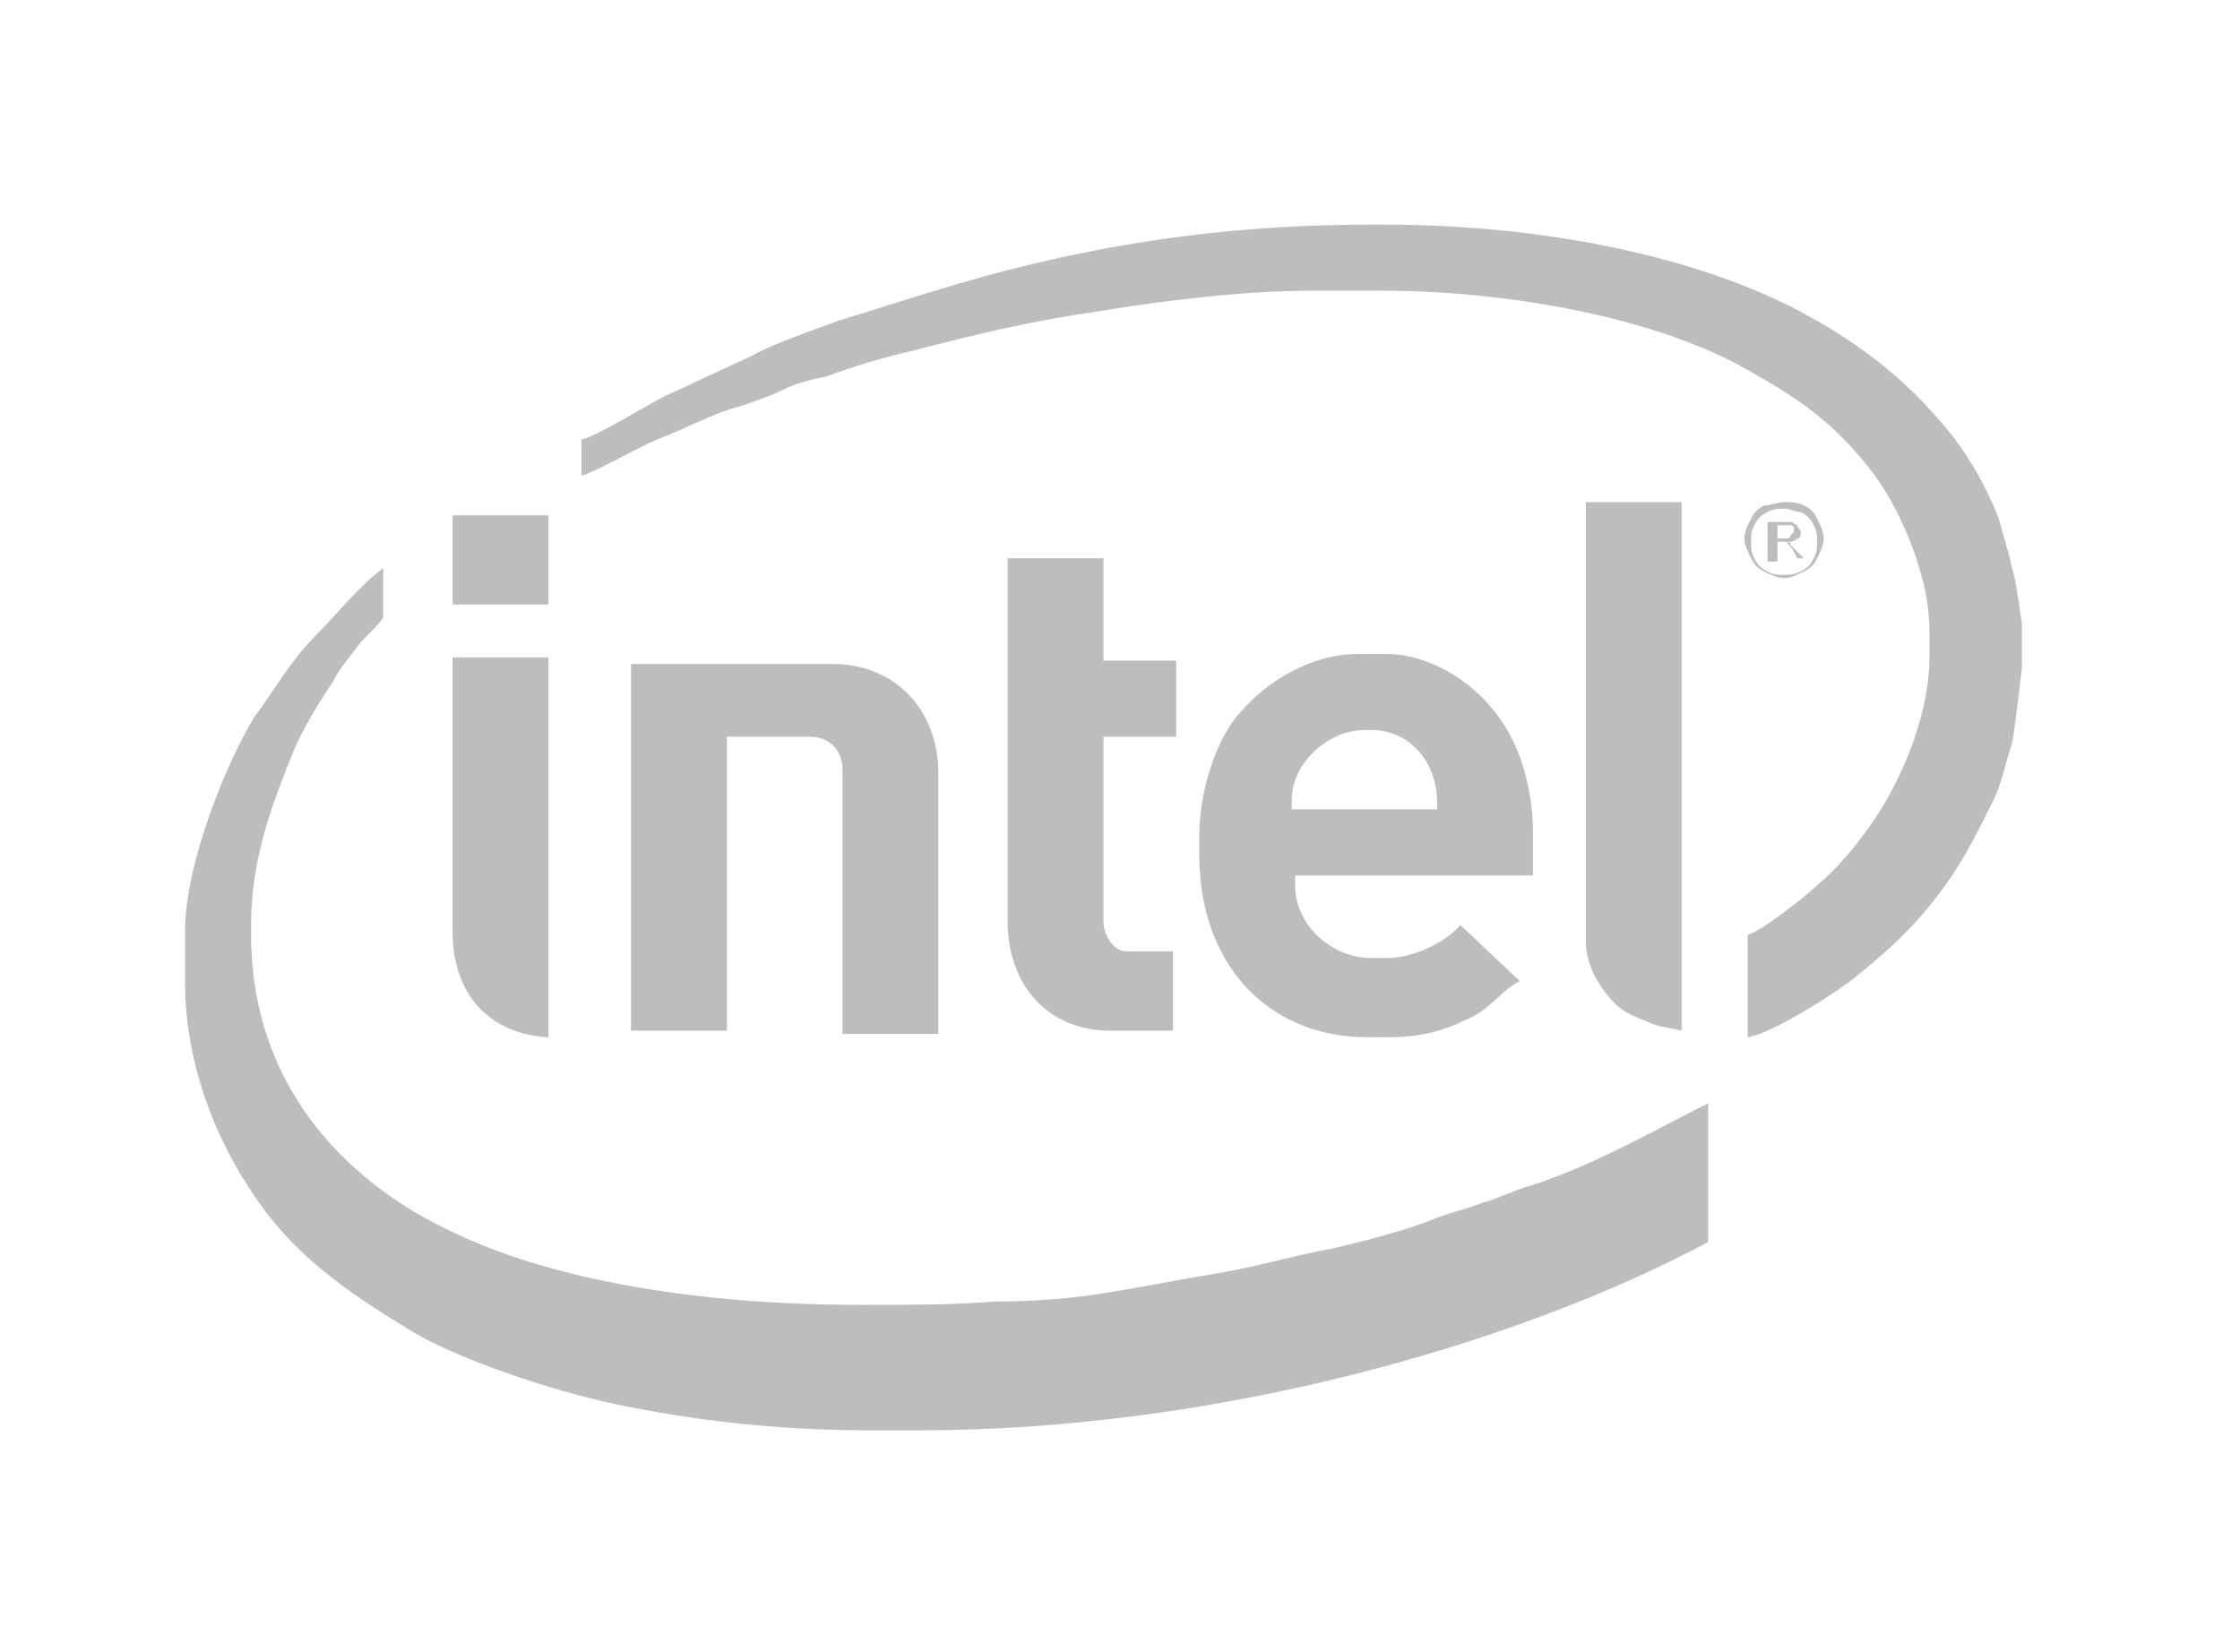 <?xml version="1.0" encoding="utf-8"?>
<!-- Generator: Adobe Illustrator 19.0.1, SVG Export Plug-In . SVG Version: 6.00 Build 0)  -->
<svg version="1.1" id="Layer_1" xmlns="http://www.w3.org/2000/svg" xmlns:xlink="http://www.w3.org/1999/xlink" x="0px" y="0px"
	 viewBox="0 0 67.8 50" enable-background="new 0 0 67.8 50" xml:space="preserve">
<g>
	<path fill-rule="evenodd" clip-rule="evenodd" fill="#BDBDBD" d="M5.6,28.2v1.5c0,2.6,1,4.9,2.1,6.5c1.2,1.8,2.8,2.9,4.6,4
		c1.4,0.9,4.4,1.9,6.3,2.3c2.4,0.5,4.9,0.8,7.8,0.8h1.4c9,0,18.1-2.6,23.9-5.7v-4.2c-1.6,0.8-3.5,1.9-5.4,2.5
		c-0.4,0.1-1,0.4-1.4,0.5c-0.5,0.2-1,0.3-1.5,0.5c-0.7,0.3-2.2,0.7-3.1,0.9c-1.1,0.2-2.1,0.5-3.2,0.7c-1.2,0.2-2.2,0.4-3.4,0.6
		c-1.1,0.2-2.4,0.3-3.6,0.3c-1.2,0.1-2.5,0.1-3.8,0.1h-0.3c-4.7,0-9.3-0.7-12.5-2.3c-3.1-1.5-5.9-4.4-5.9-8.9V28
		c0-2.1,0.7-3.8,1.3-5.3c0.3-0.7,0.8-1.5,1.2-2.1c0.2-0.4,0.4-0.6,0.7-1c0.2-0.3,0.6-0.6,0.8-0.9v-1.5c-0.7,0.5-1.5,1.5-2.1,2.1
		c-0.7,0.7-1.2,1.6-1.8,2.4C6.9,23,5.6,26.1,5.6,28.2L5.6,28.2z"/>
	<path fill-rule="evenodd" clip-rule="evenodd" fill="#BDBDBD" d="M61.2,20.2v-1.3c0,0-0.2-1.5-0.3-1.7c-0.1-0.5-0.3-1.1-0.4-1.5
		c-0.4-1-0.8-1.7-1.4-2.5c-1.2-1.5-2.5-2.6-4.3-3.6c-3.2-1.8-8-2.8-12.9-2.8h-0.4c-5.1,0-9.3,0.8-13.2,2c-1,0.3-1.9,0.6-2.9,0.9
		c-0.8,0.3-2,0.7-2.7,1.1c-0.9,0.4-1.7,0.8-2.6,1.2c-0.4,0.2-2.2,1.3-2.5,1.3v1.1c0.4-0.1,1.8-0.9,2.3-1.1c0.8-0.3,1.7-0.8,2.5-1
		c0.3-0.1,0.9-0.3,1.3-0.5c0.4-0.2,0.8-0.3,1.3-0.4c0.8-0.3,1.8-0.6,2.7-0.8c1.9-0.5,3.6-0.9,5.7-1.2c1.8-0.3,4.3-0.6,6.3-0.6h2.1
		c4.1,0,8.5,0.9,11.1,2.4c1.6,0.9,2.6,1.6,3.7,3c0.8,1,1.8,3.1,1.8,4.9v0.8c0,1.9-1,4-1.8,5.1c-0.5,0.7-1,1.3-1.6,1.8
		c-0.3,0.3-1.7,1.4-2.1,1.5v3.1c0.7-0.1,2.6-1.3,3.1-1.7c0.9-0.7,1.8-1.5,2.5-2.4c0.8-1,1.2-1.8,1.8-3c0.3-0.6,0.4-1.2,0.6-1.8
		C61,22,61.2,20.2,61.2,20.2L61.2,20.2z"/>
	<path fill-rule="evenodd" clip-rule="evenodd" fill="#BDBDBD" d="M36.3,25.3v0.6c0,3.2,2,5.5,5.1,5.5H42c1,0,1.7-0.2,2.3-0.5
		c0.8-0.3,1.1-0.9,1.7-1.2l-1.8-1.7C43.9,28.4,42.9,29,42,29h-0.5c-1.2,0-2.3-1-2.3-2.2v-0.3h7.2v-1.3c0-1.5-0.5-2.9-1.2-3.7
		c-0.6-0.8-1.9-1.7-3.2-1.7h-0.9c-1.5,0-2.8,0.9-3.5,1.7C36.9,22.2,36.3,23.8,36.3,25.3L36.3,25.3z M39.1,24.2v0.3h4.4v-0.2
		c0-1.2-0.8-2.2-2-2.2h-0.2C40.2,22.1,39.1,23.1,39.1,24.2L39.1,24.2z"/>
	<path fill-rule="evenodd" clip-rule="evenodd" fill="#BDBDBD" d="M19.2,31.2H22v-8.9h2.5c0.6,0,1,0.4,1,1v8h2.9v-7.9
		c0-1.9-1.3-3.3-3.2-3.3h-6.1V31.2L19.2,31.2z"/>
	<path fill-rule="evenodd" clip-rule="evenodd" fill="#BDBDBD" d="M30.5,27.9c0,1.9,1.2,3.3,3.1,3.3h1.9v-2.4h-1.4
		c-0.4,0-0.7-0.5-0.7-0.9v-5.6h2.2v-2.3h-2.2v-3.1h-2.9V27.9L30.5,27.9z"/>
	<path fill-rule="evenodd" clip-rule="evenodd" fill="#BDBDBD" d="M48,28.5c0,0.8,0.5,1.5,0.9,1.9c0.2,0.2,0.6,0.4,0.9,0.5
		c0.4,0.2,0.7,0.2,1.1,0.3V15.2H48V28.5L48,28.5z"/>
	<path fill-rule="evenodd" clip-rule="evenodd" fill="#BDBDBD" d="M13.7,22.6l0,5.6c0,1.9,1.1,3.1,2.9,3.2V19.9l-2.9,0L13.7,22.6
		L13.7,22.6z"/>
	<polygon fill-rule="evenodd" clip-rule="evenodd" fill="#BDBDBD" points="13.7,18.3 16.6,18.3 16.6,15.6 13.7,15.6 13.7,18.3 	"/>
	<path fill-rule="evenodd" clip-rule="evenodd" fill="#BDBDBD" d="M54,15.2c0.2,0,0.4,0,0.6,0.1c0.2,0.1,0.3,0.2,0.4,0.4
		c0.1,0.2,0.2,0.4,0.2,0.6c0,0.2-0.1,0.4-0.2,0.6c-0.1,0.2-0.2,0.3-0.4,0.4c-0.2,0.1-0.4,0.2-0.6,0.2c-0.2,0-0.4-0.1-0.6-0.2
		c-0.2-0.1-0.3-0.2-0.4-0.4c-0.1-0.2-0.2-0.4-0.2-0.6c0-0.2,0.1-0.4,0.2-0.6c0.1-0.2,0.2-0.3,0.4-0.4C53.6,15.3,53.8,15.2,54,15.2
		L54,15.2z M54,15.4c-0.2,0-0.3,0-0.5,0.1c-0.2,0.1-0.3,0.2-0.4,0.4c-0.1,0.2-0.1,0.3-0.1,0.5c0,0.2,0,0.3,0.1,0.5
		c0.1,0.2,0.2,0.3,0.4,0.4c0.2,0.1,0.3,0.1,0.5,0.1c0.2,0,0.3,0,0.5-0.1c0.2-0.1,0.3-0.2,0.4-0.4c0.1-0.2,0.1-0.3,0.1-0.5
		c0-0.2,0-0.3-0.1-0.5c-0.1-0.2-0.2-0.3-0.4-0.4C54.3,15.5,54.2,15.4,54,15.4L54,15.4z M53.5,17v-1.2h0.4c0.1,0,0.3,0,0.3,0
		c0.1,0,0.1,0.1,0.2,0.1c0,0.1,0.1,0.1,0.1,0.2c0,0.1,0,0.2-0.1,0.2c-0.1,0.1-0.2,0.1-0.3,0.1c0,0,0.1,0,0.1,0.1
		c0,0,0.1,0.1,0.2,0.2l0.2,0.2h-0.2l-0.1-0.2c-0.1-0.2-0.2-0.2-0.2-0.3c0,0-0.1,0-0.2,0h-0.1V17H53.5L53.5,17z M53.7,16.3H54
		c0.1,0,0.2,0,0.2-0.1c0,0,0.1-0.1,0.1-0.1c0,0,0-0.1,0-0.1c0,0,0-0.1-0.1-0.1c0,0-0.1,0-0.2,0h-0.2V16.3L53.7,16.3z"/>
</g>
</svg>
